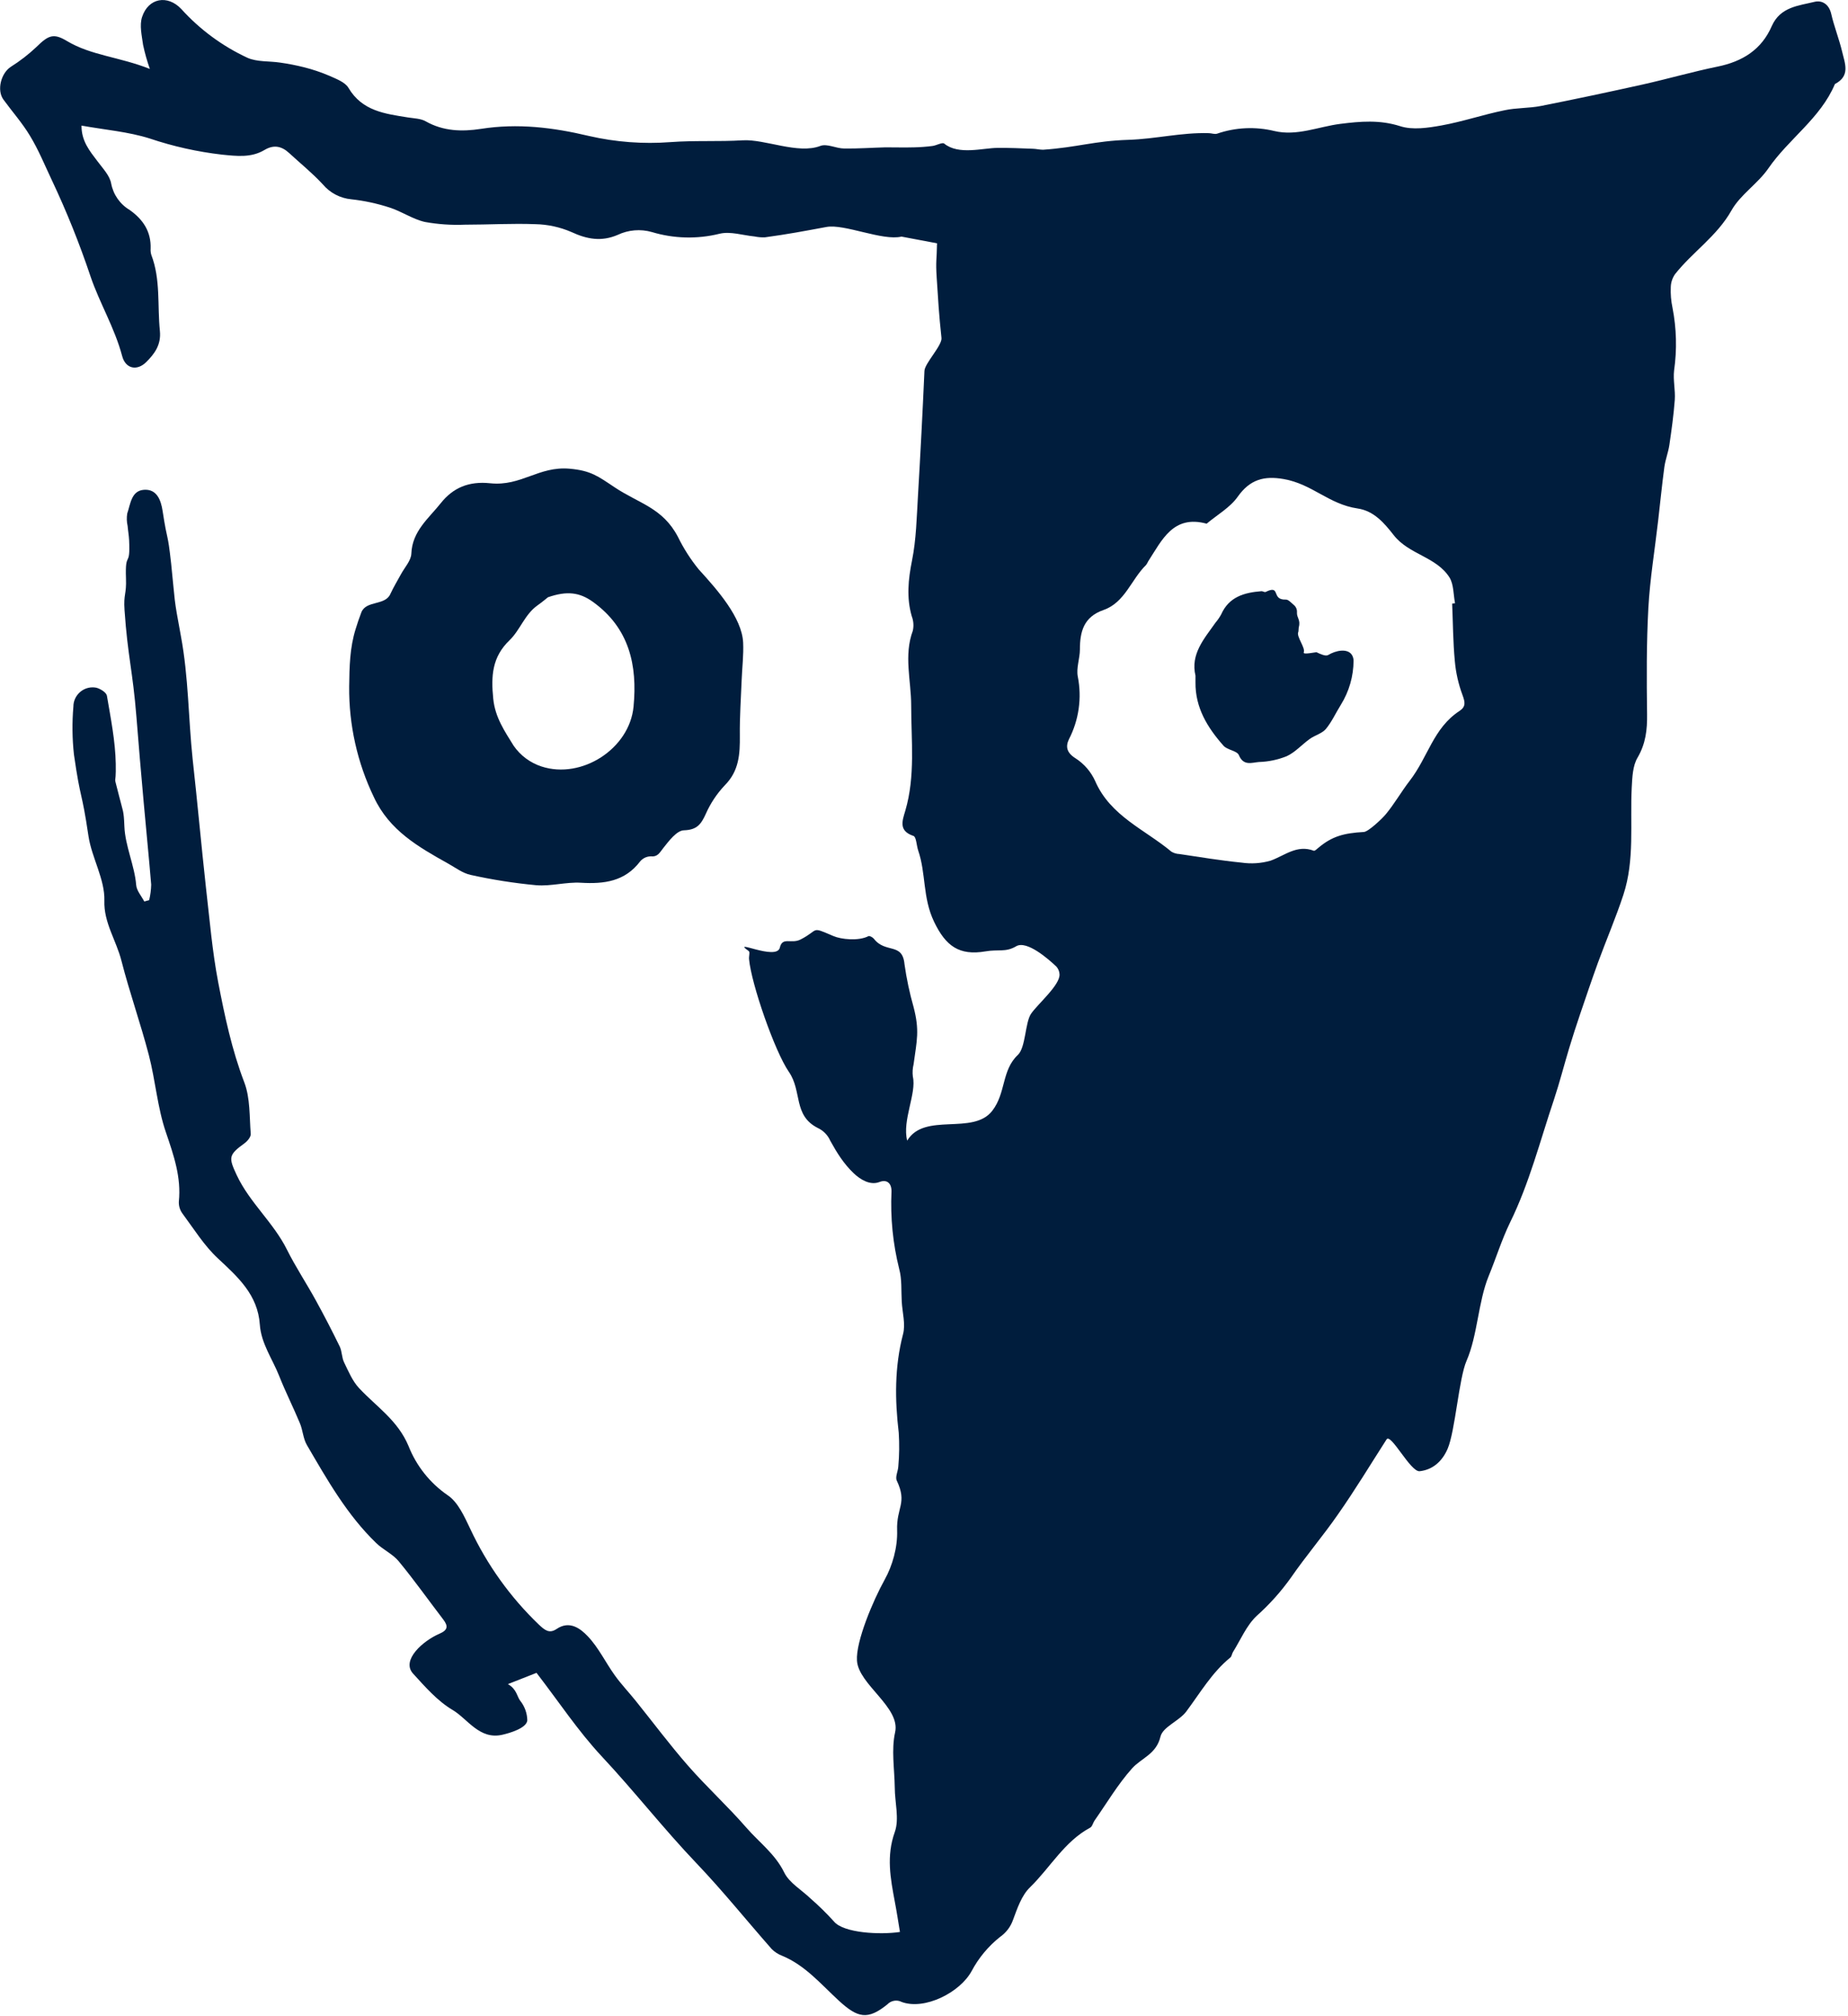 <?xml version="1.0" encoding="UTF-8" standalone="no"?>
<!DOCTYPE svg PUBLIC "-//W3C//DTD SVG 1.1//EN" "http://www.w3.org/Graphics/SVG/1.1/DTD/svg11.dtd">
<svg width="100%" height="100%" viewBox="0 0 431 470" version="1.1" xmlns="http://www.w3.org/2000/svg" xmlns:xlink="http://www.w3.org/1999/xlink" xml:space="preserve" xmlns:serif="http://www.serif.com/" style="fill-rule:evenodd;clip-rule:evenodd;stroke-linejoin:round;stroke-miterlimit:2;">
    <g transform="matrix(0.93,-0.369,0.369,0.93,-88.182,62.765)">
        <path d="M207.525,157.575C206.621,154.713 206.048,151.757 205.815,148.765C205.025,141.145 200.261,138.218 196.361,132.578C193.711,128.748 192.65,126.91 188.22,124.68C181.71,121.4 176.22,124.38 169.75,121C165.28,118.65 161.27,118.79 157.32,121.06C153.37,123.33 148.73,124.66 146.61,129.46C145.95,130.94 144.01,131.85 142.61,133.01C141.21,134.17 139.89,135.17 138.61,136.38C136.46,138.53 132.81,135.65 130.73,137.88C129.8,138.88 128.92,139.93 128.06,141C125.18,144.55 123.47,148.65 121.73,152.87C118.355,161.145 116.932,170.087 117.57,179C118.07,187.54 122.94,193.59 127.93,199.72C129.18,201.25 130.27,203.08 131.86,204.14C136.128,207.035 140.574,209.661 145.17,212C148.27,213.54 151.96,213.85 155.09,215.32C160,217.61 164.7,218.81 169.72,215.79C170.557,215.329 171.555,215.256 172.45,215.59C173.93,216.35 174.66,215.59 175.84,214.91C177.71,213.83 180.32,212.23 181.9,212.81C184.81,213.86 186.17,212.93 188.05,211.13C189.961,209.25 192.18,207.711 194.61,206.58C198.96,204.69 200.61,201.11 202.17,197.05C203.73,192.99 205.59,189.13 207.34,185.18C208.51,182.54 209.92,179.97 210.86,177.24C212.74,171.74 209.805,163.595 207.525,157.575ZM181.62,181.67C177.15,190.47 164.11,193.04 156.53,186.75C154.393,184.983 152.896,182.561 152.27,179.86C151.59,176.02 150.68,172.17 151.88,167.95C153.34,162.82 155.2,158.79 160.46,156.65C163.61,155.36 165.93,152.39 169.46,151.52C170.84,151.18 172.19,150.74 172.46,150.65C177.2,150.86 179.76,152.34 181.78,155.47C187.47,164.32 186,173.13 181.62,181.67Z" style="fill:rgb(0,29,61);fill-rule:nonzero;"/>
    </g>
    <g transform="matrix(1,0,0,1,-37.73,-15.1)">
        <path d="M467.334,27.03C466.664,24.22 465.46,21.17 464.82,18.35C464.29,16.01 462.6,15.12 460.96,15.52C457.2,16.44 452.96,16.69 450.96,21.16C448.58,26.67 444.12,29.44 438.34,30.62C432.56,31.8 426.67,33.5 420.8,34.81C412.92,36.56 405.01,38.24 397.08,39.81C394.3,40.35 391.37,40.21 388.6,40.81C383.68,41.81 378.88,43.45 373.94,44.34C370.78,44.91 367.21,45.45 364.3,44.52C359.53,42.99 355.01,43.39 350.3,43.98C345.2,44.63 340.22,46.88 334.97,45.65C330.544,44.568 325.899,44.78 321.59,46.26C321.02,46.45 320.3,46.15 319.65,46.14C313.17,45.96 307.317,47.5 300.877,47.7C292.877,47.96 288.967,49.457 280.997,50.007C280.207,50.007 279.397,49.797 278.597,49.777C275.867,49.677 273.127,49.547 270.397,49.577C267.037,49.577 261.313,51.32 257.953,48.58C257.493,48.21 256.153,49.01 255.203,49.13C253.79,49.312 252.368,49.418 250.943,49.45C248.703,49.51 246.463,49.45 244.233,49.45C241.023,49.53 237.813,49.77 234.613,49.72C232.743,49.72 230.613,48.52 229.053,49.12C223.833,51.12 216.16,47.5 210.94,47.81C205.39,48.15 199.76,47.81 194.1,48.23C187.731,48.713 181.325,48.231 175.1,46.8C166.69,44.8 158.45,43.8 149.91,45.14C145.49,45.82 141.14,45.71 137.03,43.39C135.84,42.71 134.24,42.7 132.82,42.47C127.54,41.62 122.2,41 119,35.58C118.2,34.24 116.17,33.5 114.57,32.78C112.649,31.959 110.666,31.29 108.64,30.78C106.794,30.317 104.925,29.953 103.04,29.69C100.5,29.31 97.71,29.57 95.46,28.58C89.595,25.859 84.337,21.985 80,17.19C76.82,13.82 72.33,14.61 70.87,19.05C70.22,20.99 70.81,23.41 71.1,25.57C71.505,27.469 72.032,29.34 72.68,31.17C65.56,28.35 59,28.05 53.32,24.65C50.21,22.78 49.01,23.31 46.23,26.05C44.386,27.788 42.376,29.342 40.23,30.69C37.97,32.17 36.94,36.11 38.52,38.3C40.58,41.13 42.94,43.78 44.73,46.77C46.73,50.06 48.18,53.64 49.83,57.12C53.267,64.397 56.273,71.87 58.83,79.5C60.93,85.71 64.47,91.5 66.22,98.1C67.01,101.1 69.7,101.62 71.83,99.51C73.74,97.61 75.35,95.51 75.02,92.24C74.41,86.32 75.22,80.24 73.02,74.52C72.877,74.047 72.823,73.552 72.86,73.06C72.99,69.12 71.14,66.3 67.99,64.06C65.728,62.722 64.15,60.472 63.66,57.89C63.33,56.01 61.66,54.31 60.44,52.66C58.64,50.28 56.72,48 56.74,44.38C62.31,45.38 67.66,45.81 72.63,47.38C78.109,49.225 83.767,50.489 89.51,51.15C92.94,51.49 96.3,51.92 99.42,50.06C101.58,48.77 103.42,49.16 105.17,50.78C107.79,53.2 110.59,55.45 113,58.06C114.676,60.063 117.079,61.323 119.68,61.56C122.708,61.895 125.693,62.538 128.59,63.48C131.41,64.38 133.97,66.19 136.82,66.84C139.897,67.395 143.026,67.609 146.15,67.48C151.65,67.48 157.15,67.15 162.64,67.36C165.519,67.423 168.358,68.045 171,69.19C174.64,70.88 178,71.48 181.78,69.86C184.277,68.673 187.123,68.438 189.78,69.2C194.92,70.746 200.382,70.877 205.59,69.58C208.1,68.99 210.98,69.96 213.69,70.22C214.483,70.383 215.291,70.453 216.1,70.43C221.57,69.68 225.1,69.01 230.48,68.01C234.67,67.24 243.557,71.316 247.977,70.256L256.267,71.818C256.207,75.818 255.93,75.81 256.19,79.81C256.55,85.34 256.7,88.25 257.3,93.81C257.598,95.552 253.288,99.873 253.33,101.64C252.897,111.34 252.393,121.04 251.82,130.74C251.52,135.74 251.42,140.87 250.44,145.74C249.55,150.18 249.12,154.4 250.37,158.74C250.784,159.814 250.874,160.986 250.63,162.11C248.47,167.91 250.24,173.74 250.24,179.55C250.24,187.76 251.24,196.01 248.87,204.09C248.18,206.42 247.23,208.78 250.77,209.97C251.44,210.19 251.48,212.19 251.87,213.35C253.73,218.73 252.87,224.35 255.59,230C258.31,235.65 261.44,237.93 267.59,236.88C270.59,236.36 272.253,237.153 274.723,235.693C277.193,234.233 282.257,238.67 284.107,240.43C284.537,240.917 284.794,241.532 284.837,242.18C285.047,244.69 279.677,249.22 278.19,251.434C276.791,253.518 276.967,259.24 275.142,260.997C271.282,264.607 272.396,269.863 269.136,274.063C264.636,279.843 253.34,274.3 249.31,281C248.09,276.31 251.54,269.97 250.63,266.08C250.513,265.121 250.57,264.149 250.8,263.21C251.57,257.582 252.23,255.357 250.8,249.86C249.865,246.579 249.157,243.238 248.68,239.86C248.21,234.73 244.25,237.44 241.55,233.95C241.28,233.61 240.55,233.2 240.28,233.33C237.91,234.54 233.86,234.07 232.1,233.31C226.64,230.98 228.927,231.81 224.447,234.11C222.237,235.23 220.217,233.4 219.607,236.01C218.857,239.19 207.977,233.725 212.367,236.815C212.677,237.035 212.367,238.045 212.427,238.675C212.937,244.445 218.434,260.229 221.709,264.96C224.851,269.498 222.662,275.082 228.422,278.032C229.74,278.635 230.791,279.704 231.372,281.032C232.924,283.848 234.519,286.408 236.85,288.622C238.35,290.042 240.65,291.5 242.85,290.64C244.61,289.96 245.69,290.97 245.65,292.87C245.369,298.945 245.975,305.03 247.45,310.93C248.11,313.34 247.89,316 248.04,318.55C248.19,321.1 248.96,323.79 248.34,326.12C246.34,333.78 246.43,341.42 247.34,349.12C247.506,351.719 247.473,354.326 247.24,356.92C247.19,358.05 246.47,359.39 246.88,360.25C249.4,365.57 246.77,366.45 246.96,371.85C247.09,375.85 245.86,380.12 244.04,383.38C241.4,388.12 237.29,397.78 237.6,402.23C237.94,407.79 247.81,413.1 246.49,418.94C245.58,423.01 246.35,427.47 246.41,431.75C246.41,435.26 247.52,439.1 246.41,442.2C244.41,447.79 245.41,452.97 246.41,458.35C246.87,460.72 247.22,463.1 247.62,465.47C243.11,466.16 234.45,465.76 232.21,463.01C230.494,461.111 228.664,459.317 226.73,457.64C224.65,455.64 221.8,454.02 220.62,451.59C218.51,447.28 214.79,444.59 211.81,441.17C207.47,436.17 202.57,431.71 198.22,426.74C193.87,421.77 190.07,416.65 186,411.6C184.4,409.6 182.62,407.75 181.14,405.68C178.98,402.68 177.35,399.22 174.84,396.57C173.15,394.79 170.61,392.77 167.56,394.83C165.82,396.01 164.78,395.1 163.41,393.83C156.744,387.442 151.319,379.874 147.41,371.51C146.04,368.66 144.56,365.26 142.12,363.65C138.005,360.818 134.828,356.819 133,352.17C130.48,346.17 125.5,343.01 121.47,338.69C119.93,337.04 118.99,334.77 117.98,332.69C117.43,331.57 117.5,330.15 116.98,329.03C115.21,325.4 113.35,321.8 111.4,318.26C109.21,314.26 106.69,310.49 104.67,306.44C101.53,300.11 95.94,295.44 92.94,289.04C91.01,284.91 91.01,284.33 94.79,281.59C95.46,281.1 96.26,280.12 96.21,279.43C95.89,275.43 96.11,271.1 94.71,267.43C91.8,259.83 90.14,251.97 88.62,244.09C87.22,236.8 86.62,229.37 85.76,221.98C84.66,211.98 83.76,201.98 82.65,191.98C81.65,182.48 81.71,172.98 79.93,163.43C78.15,153.88 78.643,155.997 77.643,146.467C76.763,138.567 76.864,142.103 75.654,134.213C75.254,131.563 74.244,129.063 71.294,129.283C68.344,129.503 68.164,132.603 67.404,134.803C67.246,135.77 67.276,136.758 67.494,137.713C67.584,138.823 67.794,139.933 67.844,141.053C68.154,147.793 66.873,143.177 67.113,149.917C67.253,153.787 66.513,153.467 66.773,157.317C67.513,168.127 68.69,171.44 69.55,182.23C70.07,188.79 70.627,195.347 71.22,201.9C71.79,208.37 72.46,214.84 72.99,221.32C72.961,222.54 72.803,223.753 72.52,224.94L71.38,225.25C70.72,223.98 69.59,222.73 69.49,221.41C69.13,216.9 66.91,212.28 66.74,207.74C66.59,203.88 66.417,204.364 65.507,200.684C64.007,194.604 64.847,199.304 64.727,193.144C64.627,187.844 63.557,182.554 62.667,177.294C62.537,176.524 61.127,175.644 60.177,175.414C59.897,175.36 59.612,175.333 59.327,175.333C56.869,175.333 54.847,177.355 54.847,179.813L54.847,179.814C54.525,183.54 54.568,187.288 54.977,191.004C56.597,202.244 56.71,198.83 58.37,210.05C59.13,215.05 62.22,220.12 62.07,225.05C61.9,230.21 64.87,234.34 66.07,239.14C67.96,246.5 70.52,253.69 72.44,261.04C74,267.04 74.44,273.31 76.44,279.11C78.25,284.43 80.03,289.53 79.44,295.23C79.398,296.219 79.694,297.193 80.28,297.99C82.94,301.57 85.34,305.47 88.56,308.46C93.25,312.83 97.85,316.93 98.33,323.89C98.63,328.28 101.27,331.89 102.83,335.83C104.31,339.57 106.13,343.17 107.68,346.89C108.36,348.52 108.43,350.46 109.3,351.95C114.03,360.04 118.66,368.25 125.5,374.84C127.11,376.39 129.33,377.37 130.73,379.07C134.36,383.47 137.66,388.13 141.13,392.66C142.32,394.22 142.13,395.13 140.22,395.95C136.34,397.62 131.241,402.146 134.071,405.246C136.901,408.346 139.761,411.636 143.281,413.716C146.801,415.796 149.521,420.686 154.821,419.516C156.461,419.156 160.55,417.99 160.71,416.15C160.682,414.474 160.094,412.854 159.04,411.55C158.26,410.5 158.27,408.91 156.19,407.69L162.86,405.07C168.06,411.81 172.56,418.64 178.07,424.54C185.66,432.65 192.48,441.4 200.15,449.44C206.26,455.84 211.83,462.77 217.7,469.44C218.39,470.136 219.222,470.675 220.14,471.02C225.54,473.25 229.22,477.68 233.35,481.47C237.8,485.57 240.12,486.04 244.69,482.35C245.556,481.435 246.937,481.209 248.05,481.8C253.39,483.74 261.63,479.6 264.35,474.57C265.99,471.493 268.247,468.786 270.98,466.62C272.366,465.656 273.416,464.281 273.98,462.69C274.98,460.01 275.98,456.95 277.98,455.04C282.68,450.45 285.98,444.38 291.98,441.16C292.47,440.91 292.63,440.07 292.98,439.54C295.86,435.44 298.43,431.06 301.75,427.35C303.94,424.91 307.4,424.06 308.38,419.94C308.92,417.67 312.67,416.34 314.38,414.11C317.64,409.75 320.38,404.99 324.67,401.5C325.01,401.23 325.04,400.6 325.3,400.2C327.09,397.34 328.45,394 330.84,391.77C333.832,389.098 336.516,386.1 338.84,382.83C342.29,377.83 346.31,373.14 349.79,368.11C353.79,362.41 357.36,356.49 361.11,350.65C362.11,349.09 366.705,358.305 368.835,358.065C371.835,357.735 374.065,355.815 375.345,352.855C377.115,348.755 377.976,336.427 379.766,332.327C382.346,326.407 382.47,318.56 384.92,312.59C386.63,308.43 387.97,304.09 389.92,300.07C394.43,290.89 396.92,281.02 400.16,271.41C401.49,267.41 402.5,263.41 403.71,259.41C404.5,256.77 405.36,254.16 406.24,251.55C407.6,247.55 408.95,243.55 410.4,239.55C412.34,234.25 414.58,229.05 416.34,223.7C419.02,215.56 417.87,207.06 418.29,198.7C418.42,196.31 418.51,193.61 419.66,191.7C421.55,188.45 421.92,185.22 421.87,181.61C421.76,173.35 421.72,165.07 422.17,156.82C422.55,150.02 423.67,143.26 424.45,136.48C424.94,132.31 425.34,128.14 425.9,123.98C426.14,122.24 426.81,120.57 427.07,118.83C427.58,115.34 428.07,111.83 428.33,108.32C428.49,106.05 427.91,103.72 428.17,101.47C428.863,96.61 428.738,91.669 427.8,86.85C427.462,85.257 427.328,83.627 427.4,82C427.433,80.924 427.781,79.881 428.4,79C432.49,73.83 438.17,70.16 441.55,64.16C443.63,60.46 447.7,57.92 450.15,54.36C454.91,47.45 462.33,42.67 465.68,34.69C469.33,32.78 468.024,29.94 467.334,27.03ZM378.1,180.85C371.99,184.85 370.8,191.59 366.48,197.15C364.61,199.57 362.91,202.53 360.96,204.88C360.15,205.88 356.87,209 355.81,209.05C351.15,209.31 348.42,210.05 345.25,212.7C344.89,212.99 344.38,213.52 344.13,213.42C340.21,211.93 337.35,214.56 334.05,215.74C331.857,216.367 329.556,216.521 327.3,216.19C322.45,215.71 317.64,214.91 312.81,214.19C312.155,214.165 311.516,213.98 310.95,213.65C304.74,208.46 296.68,205.34 293.14,197.15C292.151,194.982 290.557,193.145 288.55,191.86C286.49,190.57 286.22,189.13 287.03,187.44C289.352,182.945 290.082,177.793 289.1,172.83C288.7,170.83 289.58,168.63 289.59,166.52C289.59,162.32 290.49,158.9 295.1,157.3C300.1,155.55 301.56,150.18 305.01,146.82C305.208,146.556 305.376,146.271 305.51,145.97C308.75,140.97 311.35,135.06 319.15,137.18C321.61,135.11 324.62,133.42 326.41,130.88C329.24,126.88 332.53,125.97 337.14,126.78C343.8,127.95 347.648,132.654 354.348,133.634C358.188,134.194 360.598,137.064 362.798,139.874C366.338,144.394 372.73,144.88 375.79,149.72C376.79,151.34 376.69,153.72 377.08,155.72L376.41,155.82C376.6,160.27 376.61,164.75 377.03,169.18C377.264,171.885 377.863,174.546 378.81,177.09C379.43,178.78 379.66,179.82 378.1,180.85Z" style="fill:rgb(0,29,61);fill-rule:nonzero;"/>
    </g>
    <g transform="matrix(0.702,0,0,0.702,66.834,34.542)">
        <path d="M346.051,168.31C345.211,168.82 343.411,167.97 342.211,167.4C342.001,167.3 337.527,168.333 337.937,167.423C338.577,165.943 335.404,162.147 336.124,160.667C336.231,160.453 336.219,159.335 336.276,159.137C336.992,156.653 335.582,155.967 335.683,154.161C335.763,153.2 335.357,152.261 334.603,151.661C333.783,150.971 332.833,149.861 331.973,149.901C326.973,150.091 330.47,144.8 325.27,147.37C324.93,147.54 324.32,147.08 323.85,147.12C318.18,147.57 313.08,148.98 310.5,154.84C309.949,155.831 309.303,156.765 308.57,157.63C304.8,162.98 300.27,168.04 301.97,175.17L301.97,177.38C301.87,185.81 305.97,192.45 311.29,198.44C312.57,199.88 315.77,200.08 316.39,201.56C317.93,205.27 320.73,204.01 323.03,203.84C326.203,203.749 329.335,203.095 332.28,201.91C335.12,200.6 337.35,198.02 339.96,196.16C341.66,194.95 343.96,194.4 345.27,192.89C347.27,190.49 348.59,187.51 350.27,184.83C353.001,180.437 354.462,175.372 354.49,170.2C354.489,169.426 354.24,168.672 353.78,168.05C352.28,166.14 348.691,166.73 346.051,168.31Z" style="fill:rgb(0,29,61);fill-rule:nonzero;"/>
    </g>
    <g id="Ebene1">
        <path d="M218.874,207.547C218.874,207.547 213.527,223.208 214.291,226.645C215.055,230.083 215.437,238.486 213.145,241.16C210.853,243.834 211.999,253.383 212.381,257.203C212.763,261.022 208.179,270.954 209.325,279.357C210.471,287.76 267.002,249.181 267.384,248.036C267.766,246.89 245.23,199.526 245.23,199.526L218.874,207.547Z" style="fill:none;"/>
    </g>
</svg>
